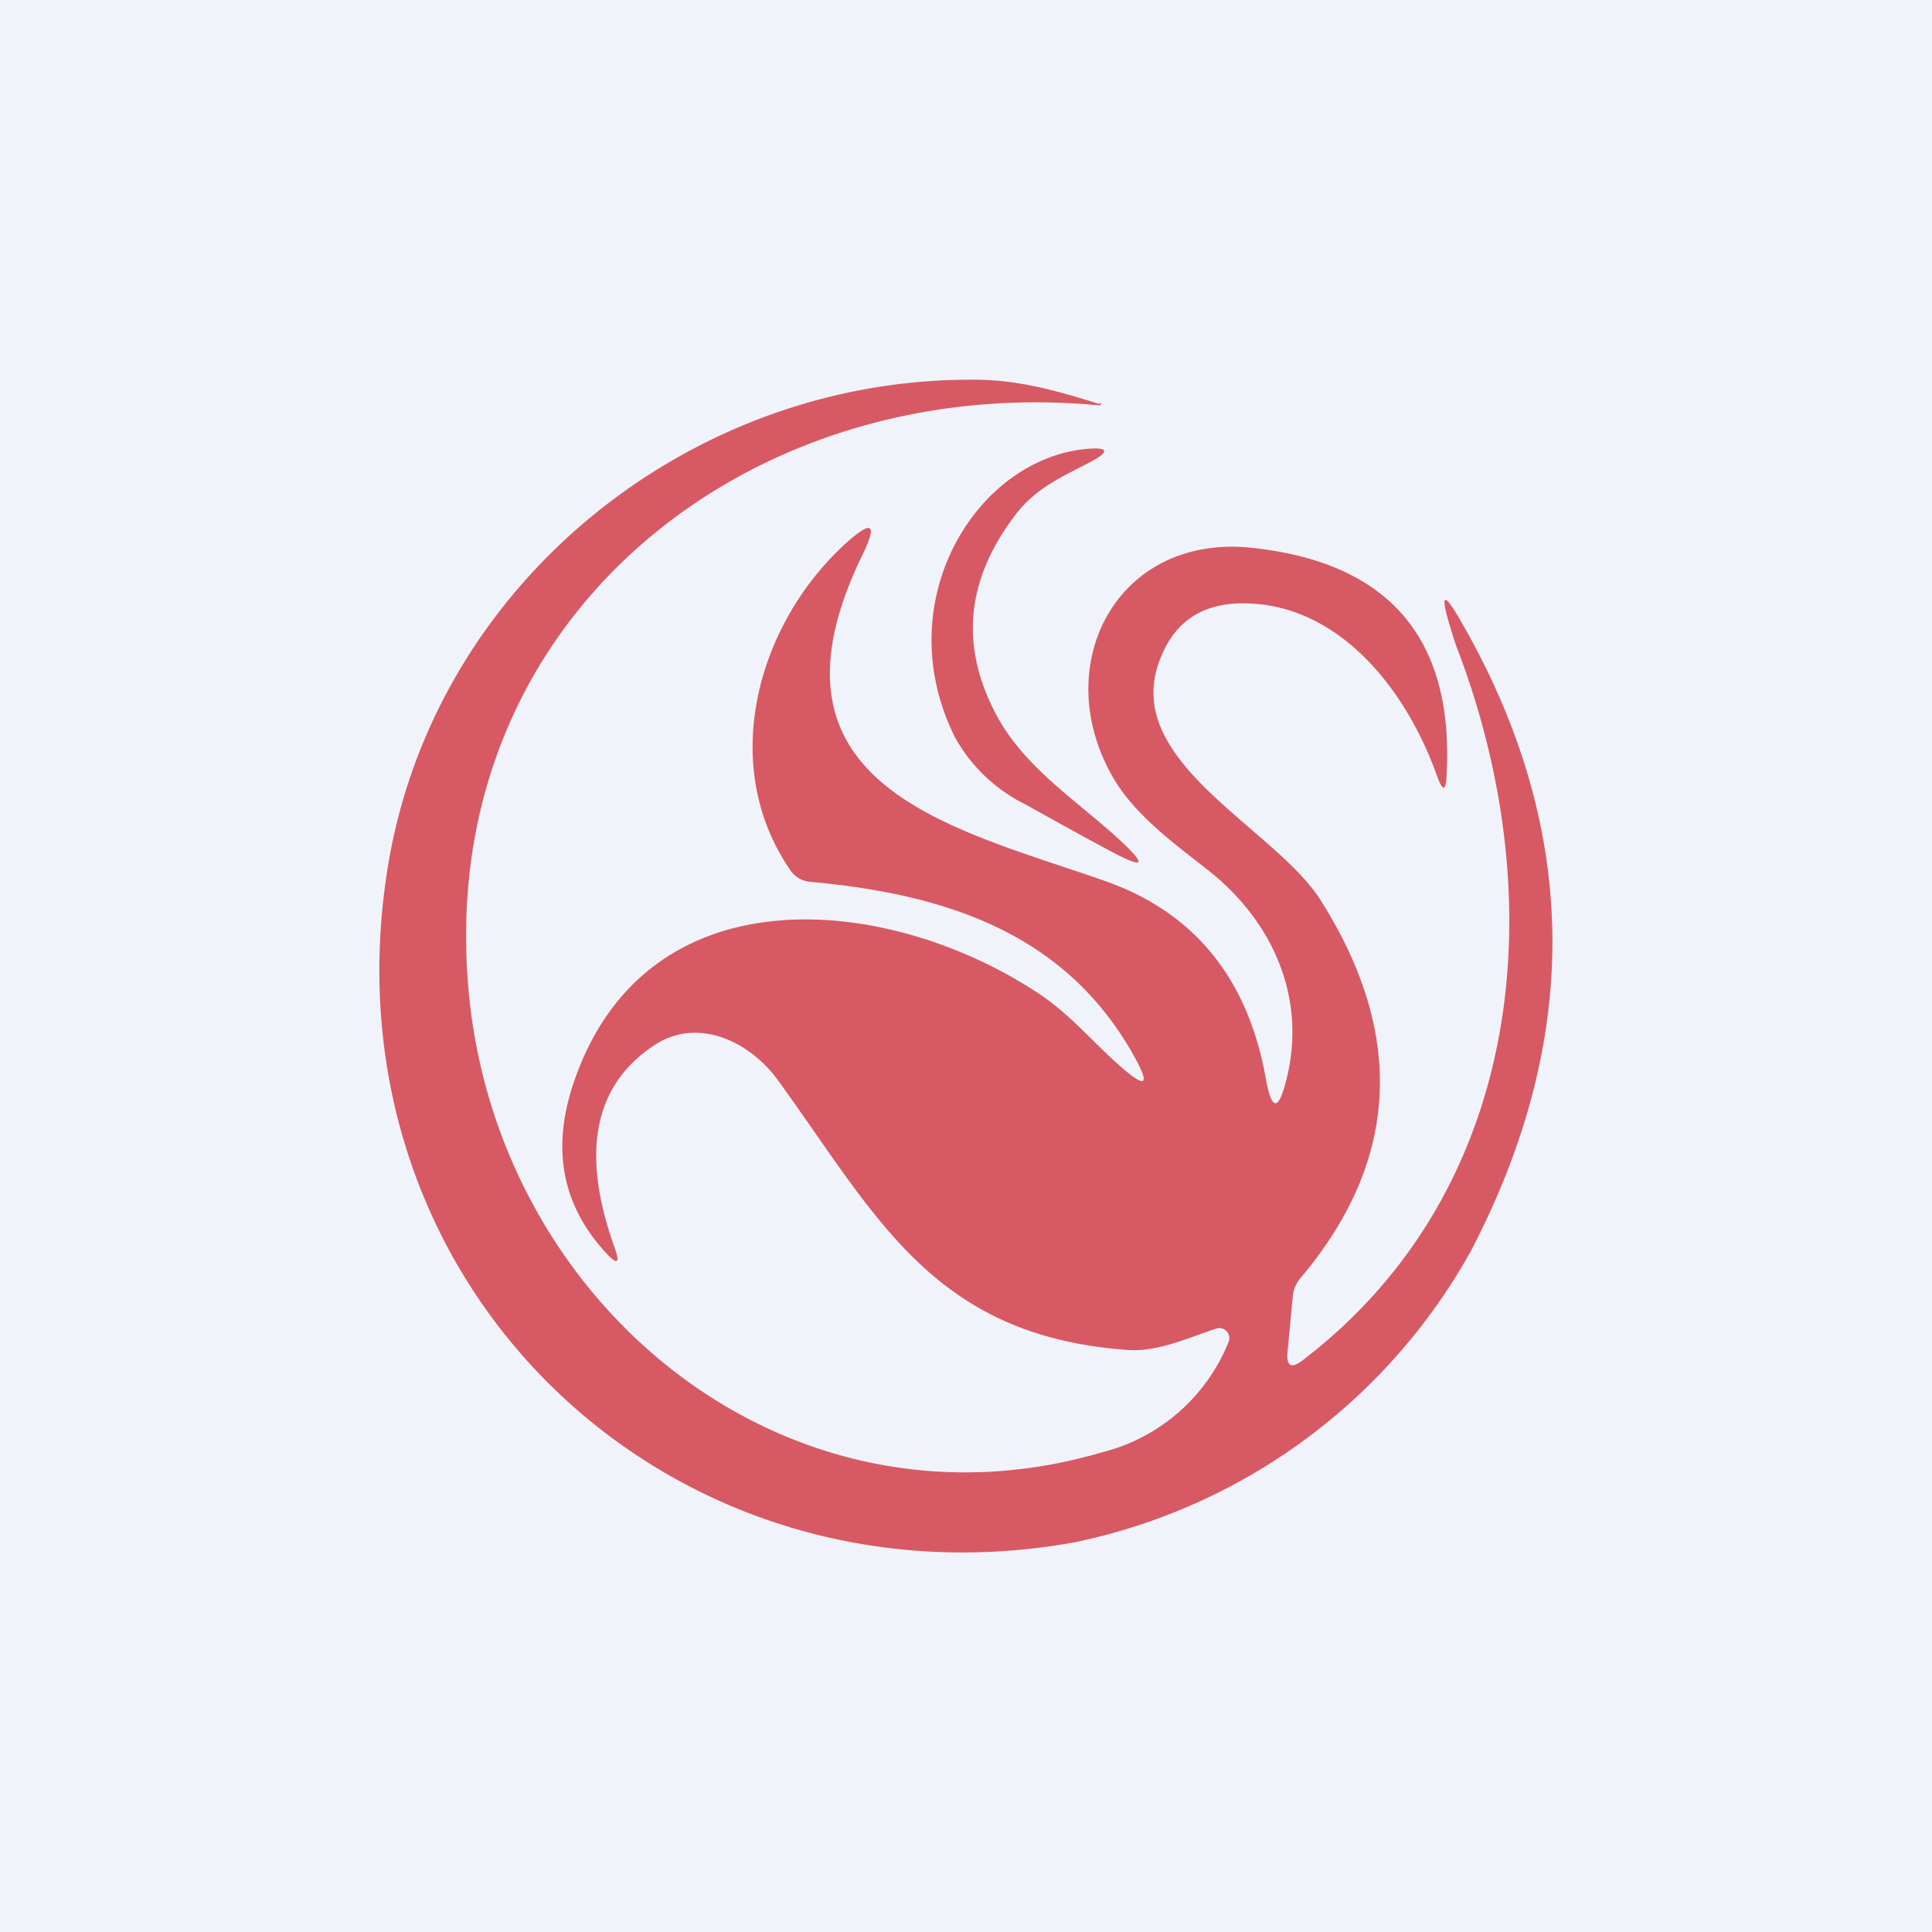 <svg width="56" height="56" viewBox="0 0 56 56" xmlns="http://www.w3.org/2000/svg"><path fill="#F0F3FA" d="M0 0h56v56H0z"/><path d="M37.32 39.17c-.04.43.1.52.45.25 6.37-4.88 7.24-13.2 4.53-20.46-.1-.25-.18-.5-.26-.77-.31-1.02-.2-1.07.33-.14 3.41 5.94 3.5 12 .27 18.2a17.1 17.1 0 0 1-11.52 8.46C19.41 46.8 9.32 37.26 11.23 25.2c1.32-8.34 8.9-14.36 17.23-14.19 1.17.03 2.26.34 3.37.69.04.02.07 0 .06-.06l.02.05c0 .05-.01.06-.05.06-10.26-.98-19.36 6.3-18.26 17.14.91 9.04 9.28 15.86 18.33 13.21a5.36 5.36 0 0 0 3.68-3.2.3.3 0 0 0-.06-.32.3.3 0 0 0-.3-.07c-.81.27-1.7.68-2.55.62-5.68-.4-7.3-3.9-10.16-7.83-.79-1.09-2.3-1.85-3.58-1-1.75 1.16-2.13 3.11-1.15 5.85.17.48.09.53-.25.16-1.29-1.4-1.59-3.07-.9-5.02 2.12-6.05 9.04-5.38 13.39-2.53 1 .65 1.64 1.48 2.52 2.23.63.54.75.45.35-.29-1.98-3.64-5.48-4.78-9.43-5.14a.76.76 0 0 1-.59-.35c-2.1-3.06-.94-7.17 1.66-9.5.72-.64.87-.52.45.35-3.3 6.75 2.66 7.94 7.03 9.48 2.58.91 4.13 2.82 4.65 5.72.17.95.37.96.6.02.59-2.35-.39-4.56-2.25-6.04-.97-.76-2.1-1.58-2.74-2.64-1.94-3.26.04-7.15 4-6.72 3.97.43 5.85 2.63 5.63 6.6-.02.45-.11.47-.27.03-.92-2.6-2.94-5.1-5.76-5.02-1.19.04-1.96.64-2.34 1.8-.92 2.86 3.43 4.74 4.73 6.82 2.46 3.9 2.26 7.55-.59 10.93a.95.95 0 0 0-.23.56l-.15 1.58Z" fill="#D65963"/><path d="M31.59 13.4c-.76.4-1.55.73-2.14 1.5-1.46 1.9-1.64 3.84-.55 5.86.8 1.47 2.24 2.4 3.45 3.49.92.84.86.97-.18.41-.77-.41-1.58-.86-2.46-1.35a4.73 4.73 0 0 1-2.02-1.92c-1.97-3.92.59-8.1 3.83-8.38.62-.05.65.08.07.39Z" fill="#D65963"/></svg>